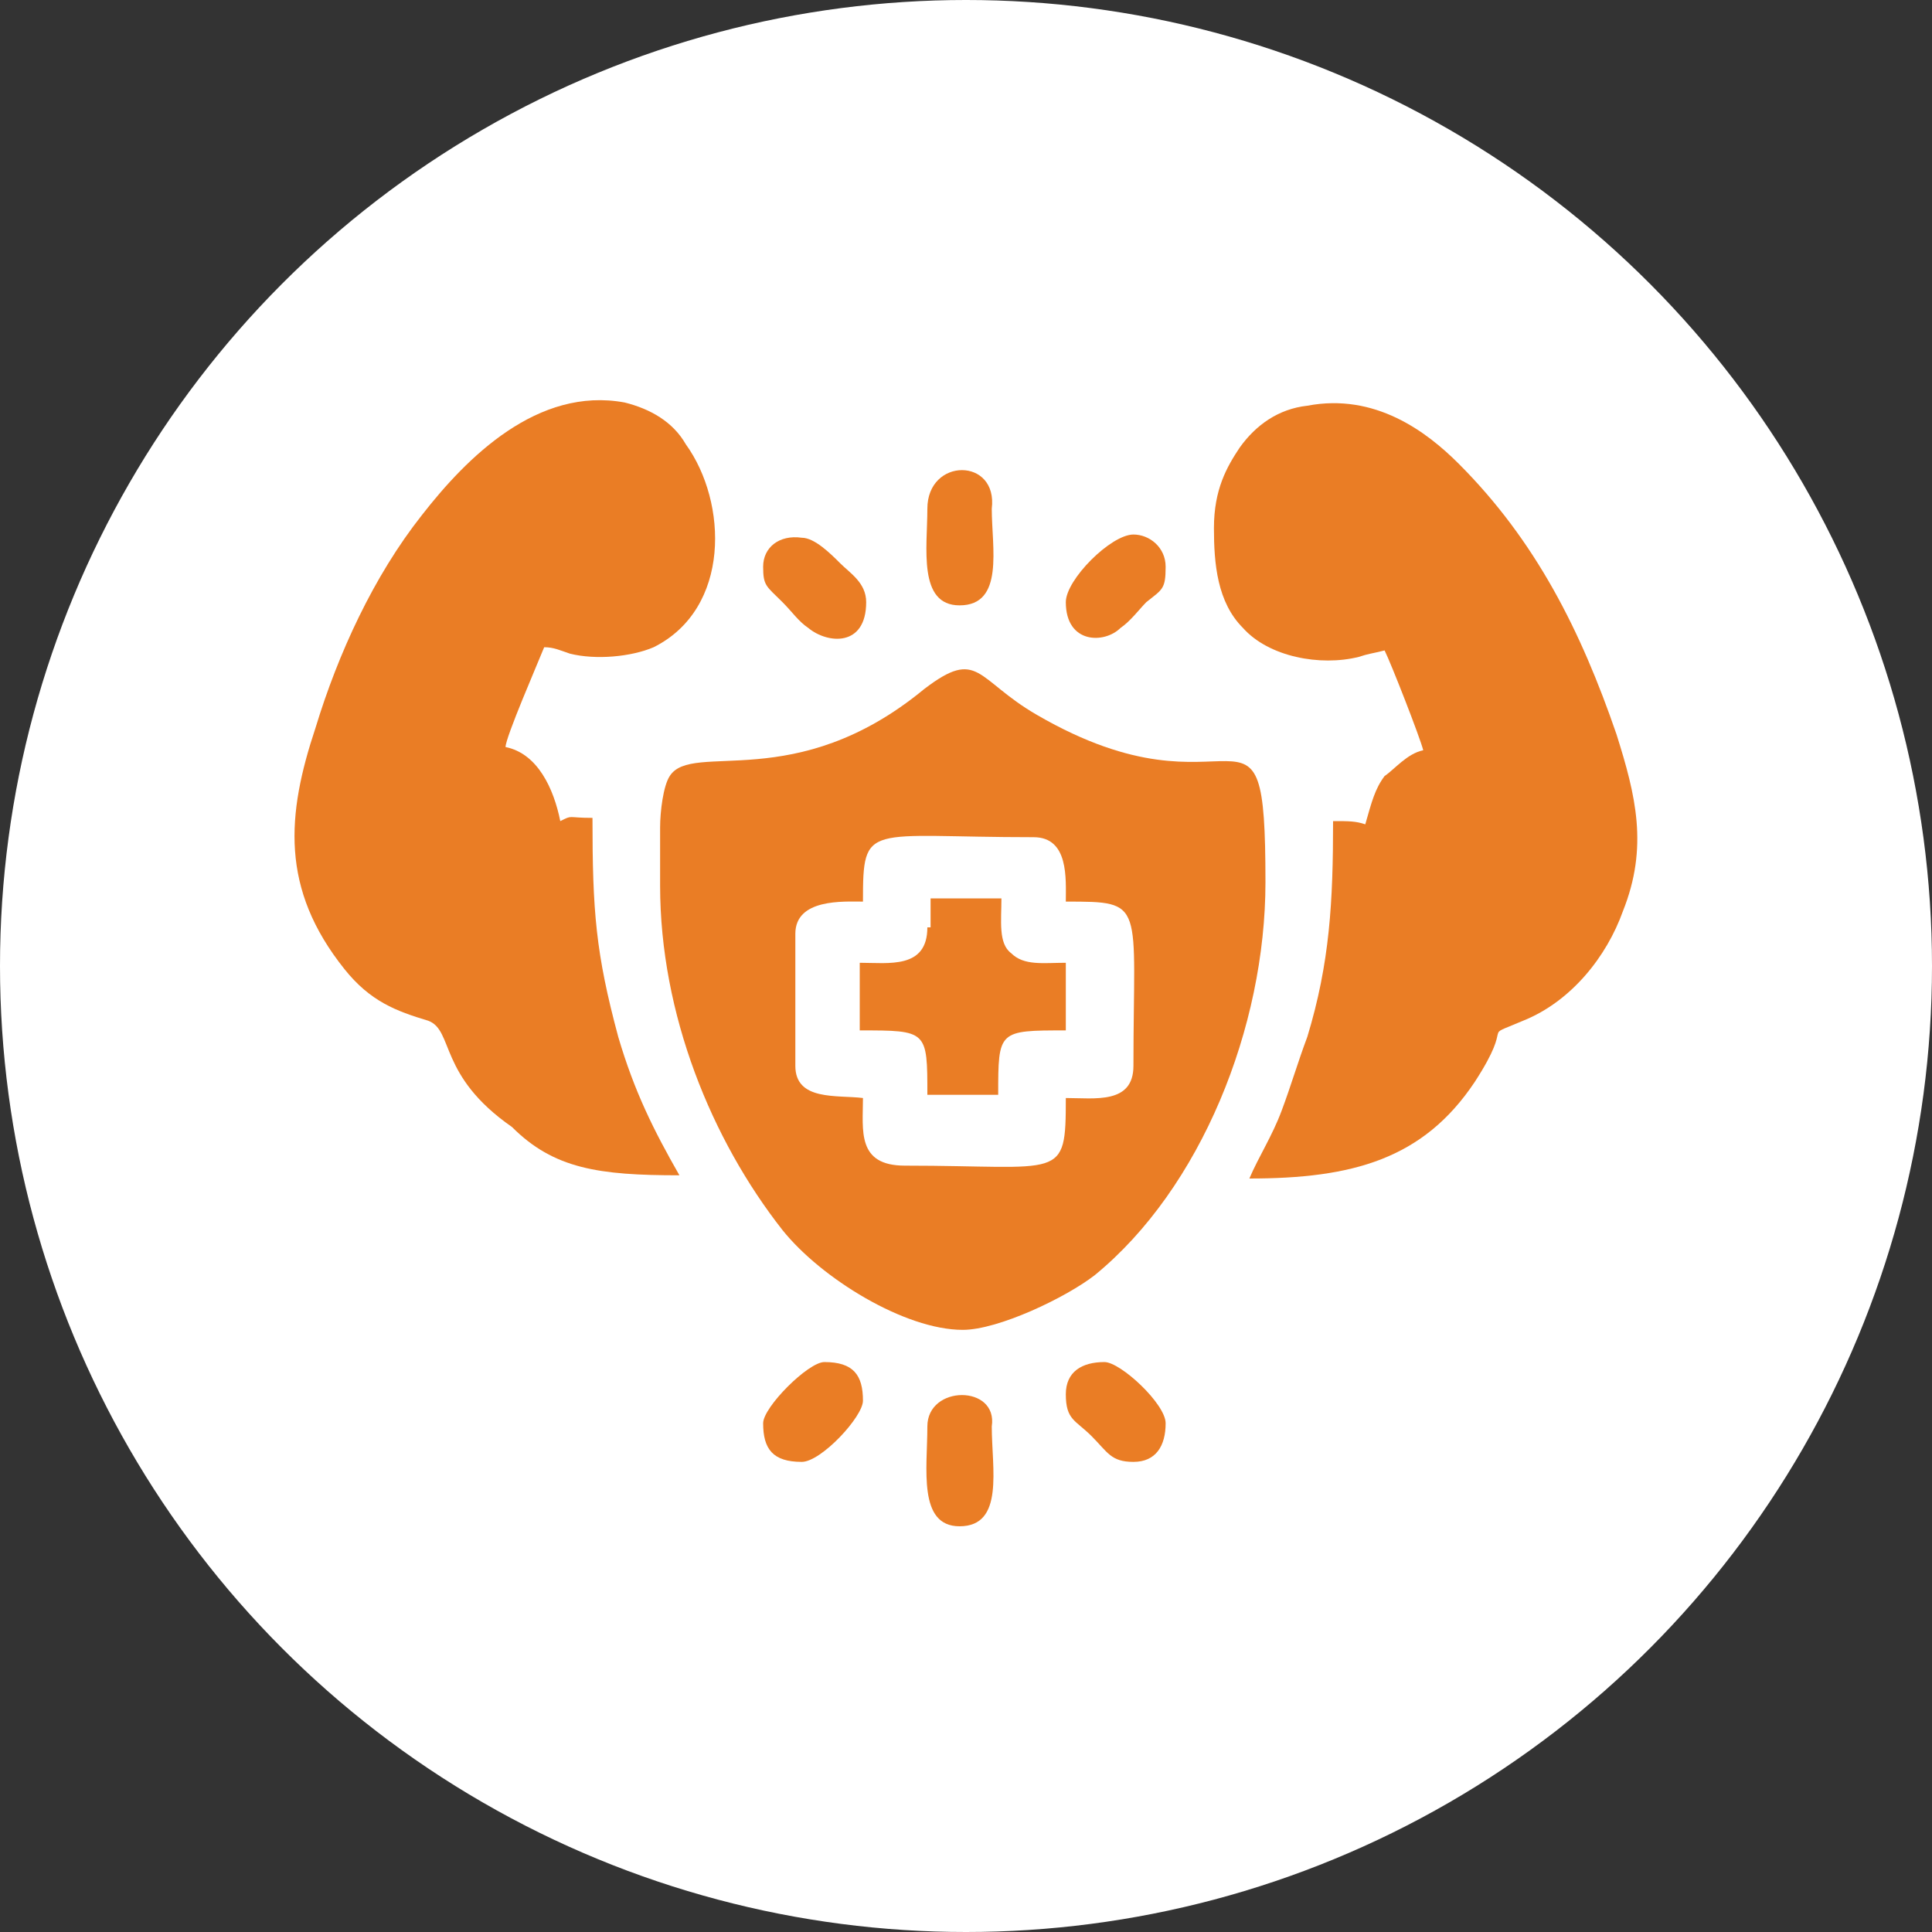<svg xmlns="http://www.w3.org/2000/svg" xmlns:xlink="http://www.w3.org/1999/xlink" id="Layer_1" x="0px" y="0px" viewBox="0 0 60 60" style="enable-background:new 0 0 60 60;" xml:space="preserve"><rect x="0" y="0" width="60" height="60" fill="#333333" stroke="none"/><style type="text/css">	.st0{fill:#FFFFFF;}	.st1{fill-rule:evenodd;clip-rule:evenodd;fill:#EA7D25;}</style><circle class="st0" cx="30" cy="30" r="30"></circle><g id="Layer_x0020_1">	<g id="_1740337619008">		<path class="st1" d="M24.7,33.1V29c0-1.1,1.5-1,2.1-1c0-2.5,0.1-2,5.3-2c1.1,0,1,1.3,1,2c2.5,0,2.1,0,2.1,5.1c0,1.2-1.2,1-2.1,1   c0,2.6-0.1,2.1-5,2.1c-1.5,0-1.3-1.1-1.3-2.1C26,34,24.7,34.2,24.7,33.1z M20.5,25.7v1.8c0,4,1.6,7.9,3.8,10.7   c1.2,1.5,3.8,3.1,5.6,3.1c1.1,0,3.2-1,4.1-1.7c3.3-2.7,5.3-7.7,5.3-12.2c0-6.7-0.9-1.6-7.1-5.2c-1.9-1.1-1.8-2.1-3.5-0.8   c-4,3.3-7.2,1.6-7.9,2.7C20.6,24.4,20.5,25.2,20.5,25.7z"></path>		<path class="st1" d="M37.7,16.4c0,1.1,0.1,2.3,0.9,3.1c0.8,0.9,2.4,1.2,3.6,0.9c0.3-0.1,0.4-0.1,0.8-0.2c0.2,0.4,1.1,2.7,1.2,3.1   c-0.5,0.1-0.9,0.6-1.2,0.8c-0.3,0.4-0.4,0.8-0.6,1.5c-0.3-0.1-0.5-0.1-1-0.1c0,2.5-0.1,4.4-0.8,6.7c-0.3,0.8-0.5,1.5-0.8,2.3   c-0.3,0.8-0.7,1.4-1,2.1c3.2,0,5.4-0.6,7-3c1.3-2,0.1-1.3,1.5-1.9c1.5-0.6,2.6-2,3.1-3.4c0.8-2,0.4-3.6-0.2-5.5   c-1.1-3.2-2.5-6-4.9-8.4c-1-1-2.6-2.2-4.7-1.8c-0.9,0.1-1.6,0.6-2.1,1.3C38.1,14.5,37.7,15.2,37.7,16.4z"></path>		<path class="st1" d="M21.1,36.5c-0.8-1.4-1.4-2.6-1.9-4.3c-0.7-2.6-0.8-3.9-0.8-6.8c-0.8,0-0.6-0.1-1,0.1c-0.2-1-0.7-2.1-1.7-2.3   c0-0.3,1-2.6,1.2-3.1c0.3,0,0.5,0.1,0.8,0.2c0.8,0.2,1.9,0.1,2.6-0.2c2.4-1.2,2.3-4.5,1-6.3c-0.4-0.7-1.1-1.1-1.9-1.3   c-2.7-0.5-4.9,1.7-6.3,3.5c-1.5,1.9-2.6,4.3-3.3,6.6c-0.9,2.7-1.1,5,0.9,7.5c0.8,1,1.6,1.3,2.6,1.6c0.8,0.3,0.3,1.7,2.6,3.3   C17.2,36.3,18.6,36.5,21.1,36.5z"></path>		<path class="st1" d="M28.8,28.8c0,1.3-1.2,1.1-2.1,1.1V32c2.1,0,2.1,0,2.1,2H31c0-2,0-2,2.1-2v-2.1c-0.7,0-1.3,0.1-1.7-0.3   c-0.4-0.3-0.3-1-0.3-1.7h-2.2V28.8z"></path>		<path class="st1" d="M28.8,44.3c0,1.3-0.3,3.1,1,3.1c1.4,0,1-1.8,1-3.1C31,43,28.8,43,28.8,44.3z"></path>		<path class="st1" d="M28.8,15.8c0,1.2-0.3,3,1,3c1.4,0,1-1.8,1-3C31,14.2,28.8,14.2,28.8,15.8z"></path>		<path class="st1" d="M23.7,17.6c0,0.6,0.1,0.6,0.6,1.1c0.3,0.3,0.5,0.6,0.8,0.8c0.6,0.5,1.8,0.6,1.8-0.8c0-0.6-0.5-0.9-0.8-1.2   c-0.3-0.3-0.8-0.8-1.2-0.8C24.2,16.6,23.7,17,23.7,17.6z"></path>		<path class="st1" d="M33.1,43.3c0,0.8,0.3,0.8,0.8,1.3c0.5,0.5,0.6,0.8,1.3,0.8c0.7,0,1-0.5,1-1.2c0-0.6-1.4-1.9-1.9-1.9   C33.6,42.3,33.1,42.6,33.1,43.3z"></path>		<path class="st1" d="M33.1,18.7c0,1.3,1.2,1.3,1.7,0.8c0.3-0.2,0.6-0.6,0.8-0.8c0.5-0.4,0.6-0.4,0.6-1.1c0-0.6-0.5-1-1-1   C34.5,16.6,33.1,18,33.1,18.7z"></path>		<path class="st1" d="M23.7,44.2c0,0.8,0.3,1.2,1.2,1.2c0.6,0,1.9-1.4,1.9-1.9c0-0.8-0.3-1.2-1.2-1.2   C25.1,42.3,23.7,43.7,23.7,44.2z"></path>	</g></g></svg>